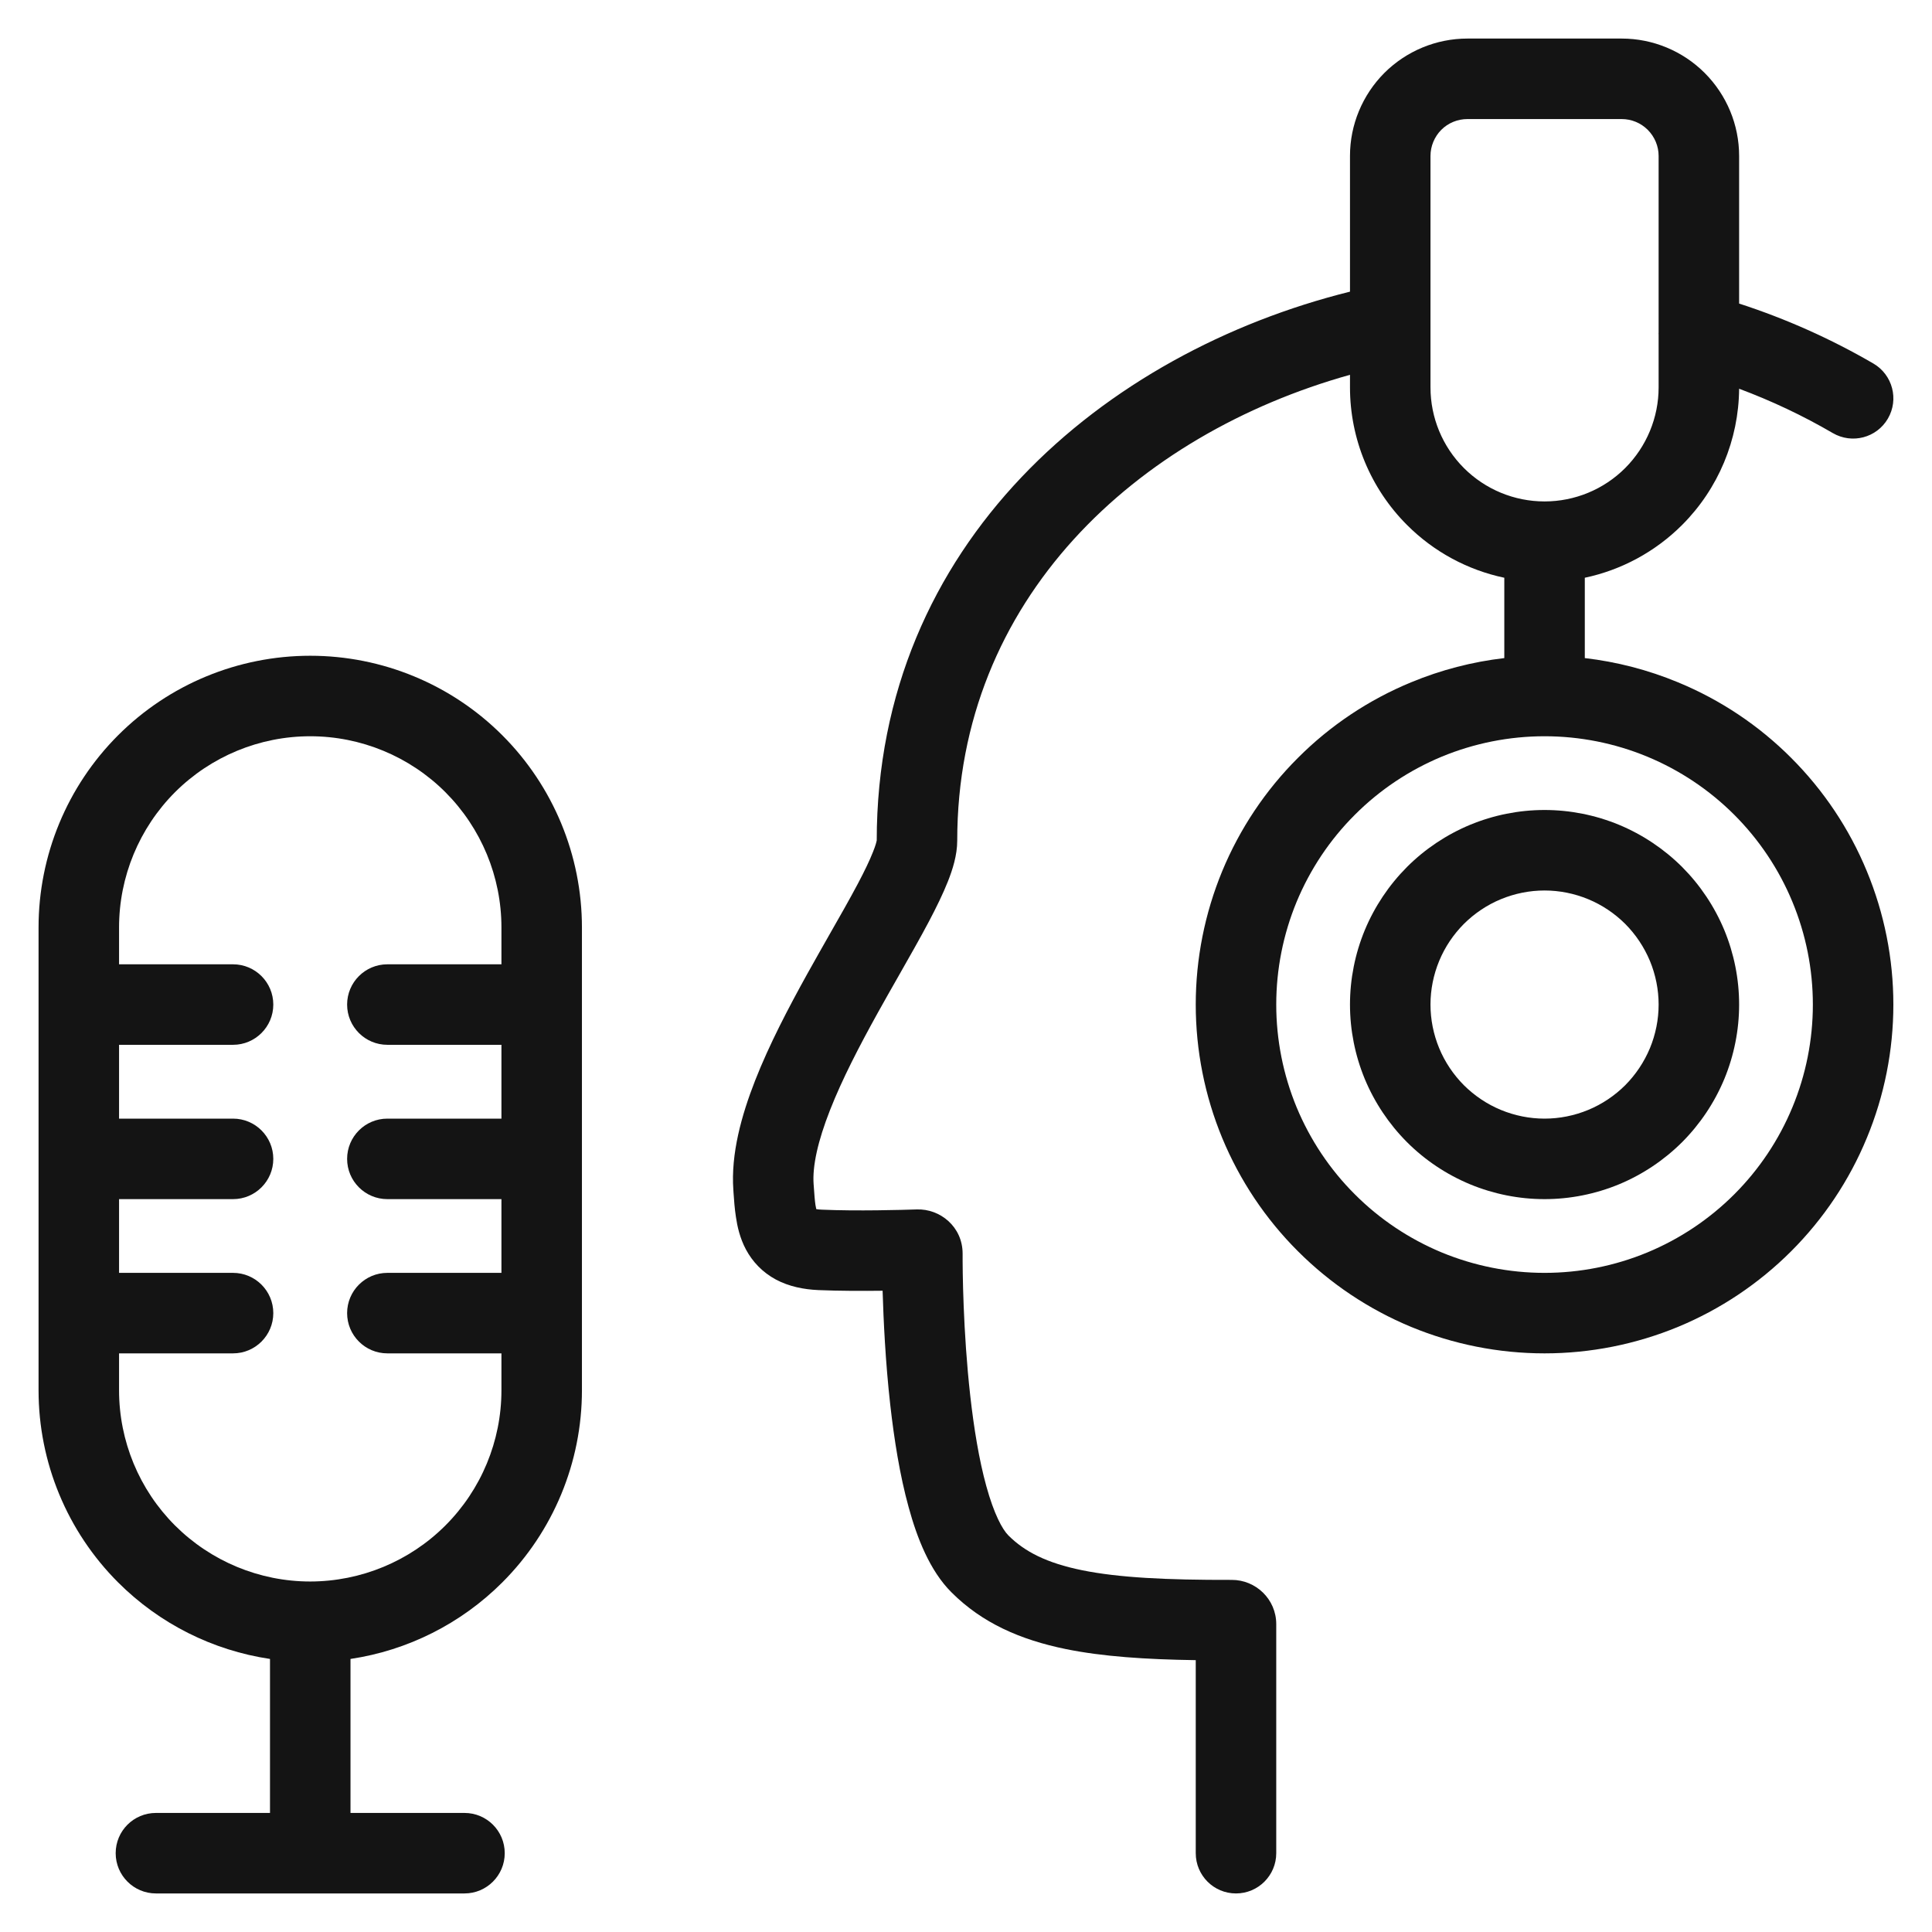 <svg width="24" height="24" viewBox="0 0 24 24" fill="none" xmlns="http://www.w3.org/2000/svg">
<g clip-path="url(#clip0_2340_5853)">
<path fill-rule="evenodd" clip-rule="evenodd" d="M19.187 10.062C18.869 10.062 18.555 10.125 18.262 10.246C17.969 10.368 17.702 10.546 17.478 10.77C17.254 10.995 17.076 11.261 16.954 11.554C16.833 11.847 16.77 12.162 16.77 12.479C16.77 12.796 16.833 13.111 16.954 13.404C17.076 13.697 17.254 13.963 17.478 14.188C17.702 14.412 17.969 14.59 18.262 14.712C18.555 14.833 18.869 14.896 19.187 14.896C19.504 14.896 19.819 14.833 20.112 14.712C20.405 14.59 20.671 14.412 20.896 14.188C21.12 13.963 21.298 13.697 21.42 13.404C21.541 13.111 21.604 12.796 21.604 12.479C21.604 12.162 21.541 11.847 21.42 11.554C21.298 11.261 21.12 10.995 20.896 10.77C20.671 10.546 20.405 10.368 20.112 10.246C19.819 10.125 19.504 10.062 19.187 10.062ZM18.645 11.17C18.817 11.099 19.001 11.062 19.187 11.062C19.373 11.062 19.557 11.099 19.729 11.17C19.901 11.241 20.057 11.346 20.189 11.477C20.32 11.609 20.424 11.765 20.496 11.937C20.567 12.109 20.604 12.293 20.604 12.479C20.604 12.665 20.567 12.849 20.496 13.021C20.424 13.193 20.32 13.349 20.189 13.481C20.057 13.612 19.901 13.717 19.729 13.788C19.557 13.859 19.373 13.896 19.187 13.896C19.001 13.896 18.817 13.859 18.645 13.788C18.473 13.717 18.317 13.612 18.185 13.481C18.054 13.349 17.949 13.193 17.878 13.021C17.807 12.849 17.77 12.665 17.77 12.479C17.77 12.293 17.807 12.109 17.878 11.937C17.949 11.765 18.054 11.609 18.185 11.477C18.317 11.346 18.473 11.241 18.645 11.17Z" fill="#141414"/>
<path fill-rule="evenodd" clip-rule="evenodd" d="M21.604 3.771V1.937C21.604 1.551 21.45 1.18 21.176 0.906C20.903 0.633 20.532 0.479 20.145 0.479H18.229C17.842 0.479 17.471 0.633 17.197 0.906C16.924 1.18 16.77 1.551 16.77 1.937V3.623C13.727 4.379 10.891 6.74 10.891 10.444V10.443C10.891 10.443 10.891 10.442 10.891 10.441C10.891 10.441 10.891 10.441 10.891 10.441C10.891 10.441 10.89 10.442 10.89 10.444C10.888 10.455 10.879 10.498 10.845 10.582C10.804 10.687 10.741 10.818 10.657 10.977C10.554 11.171 10.437 11.377 10.307 11.604L10.307 11.604C10.219 11.76 10.124 11.925 10.026 12.102C9.795 12.519 9.556 12.975 9.381 13.421C9.21 13.857 9.078 14.335 9.11 14.782L9.112 14.814C9.118 14.905 9.126 15.015 9.142 15.118C9.159 15.235 9.191 15.38 9.266 15.521C9.347 15.672 9.469 15.804 9.64 15.896C9.803 15.982 9.984 16.018 10.167 16.026C10.424 16.037 10.72 16.037 10.964 16.034C10.975 16.399 10.999 16.917 11.059 17.451C11.107 17.877 11.178 18.328 11.288 18.725C11.391 19.102 11.55 19.513 11.821 19.782C12.2 20.161 12.674 20.37 13.243 20.486C13.696 20.578 14.23 20.614 14.854 20.623V23.021C14.854 23.297 15.077 23.521 15.354 23.521C15.63 23.521 15.854 23.297 15.854 23.021V20.176C15.854 19.865 15.599 19.625 15.301 19.626C14.488 19.628 13.894 19.598 13.442 19.506C13.001 19.416 12.728 19.275 12.527 19.074L12.526 19.073C12.451 18.998 12.347 18.806 12.252 18.46C12.162 18.134 12.098 17.74 12.053 17.34C11.963 16.54 11.957 15.77 11.958 15.573C11.958 15.239 11.678 15.014 11.389 15.024C11.212 15.03 10.643 15.046 10.211 15.027C10.179 15.026 10.156 15.023 10.14 15.02C10.137 15.007 10.134 14.991 10.13 14.969C10.121 14.907 10.116 14.837 10.109 14.736L10.107 14.71C10.091 14.488 10.158 14.178 10.312 13.787C10.462 13.405 10.675 12.995 10.901 12.587C10.986 12.434 11.075 12.277 11.163 12.123C11.3 11.882 11.434 11.647 11.541 11.444C11.631 11.273 11.714 11.104 11.775 10.95C11.832 10.806 11.891 10.625 11.891 10.444C11.891 7.441 14.12 5.397 16.77 4.656V4.812C16.77 5.453 17.025 6.068 17.478 6.521C17.811 6.855 18.232 7.081 18.687 7.177V8.175C18.29 8.221 17.9 8.322 17.529 8.476C17.003 8.693 16.525 9.012 16.123 9.415C15.72 9.817 15.401 10.295 15.183 10.821C14.966 11.347 14.854 11.91 14.854 12.479C14.854 13.048 14.966 13.612 15.183 14.137C15.401 14.663 15.72 15.141 16.123 15.543C16.525 15.945 17.003 16.265 17.529 16.483C18.054 16.7 18.618 16.812 19.187 16.812C19.756 16.812 20.319 16.7 20.845 16.483C21.371 16.265 21.849 15.945 22.251 15.543C22.653 15.141 22.973 14.663 23.19 14.137C23.408 13.612 23.52 13.048 23.52 12.479C23.52 11.91 23.408 11.347 23.19 10.821C22.973 10.295 22.653 9.817 22.251 9.415C21.849 9.012 21.371 8.693 20.845 8.476C20.474 8.322 20.084 8.221 19.687 8.175V7.177C20.141 7.081 20.562 6.855 20.896 6.521C21.345 6.072 21.599 5.464 21.604 4.829C22.006 4.979 22.396 5.163 22.768 5.38C23.007 5.519 23.313 5.439 23.452 5.2C23.591 4.962 23.511 4.656 23.272 4.516C22.744 4.209 22.184 3.959 21.604 3.771ZM18.229 1.479C18.107 1.479 17.99 1.527 17.904 1.613C17.819 1.699 17.77 1.816 17.77 1.937V4.015C17.77 4.02 17.77 4.026 17.77 4.032V4.812C17.77 5.188 17.919 5.548 18.185 5.814C18.451 6.08 18.811 6.229 19.187 6.229C19.563 6.229 19.923 6.08 20.189 5.814C20.454 5.548 20.604 5.188 20.604 4.812V4.155C20.603 4.147 20.603 4.14 20.604 4.132V1.937C20.604 1.816 20.555 1.699 20.469 1.613C20.383 1.527 20.267 1.479 20.145 1.479H18.229ZM19.187 9.146C18.749 9.146 18.316 9.232 17.911 9.399C17.507 9.567 17.139 9.812 16.83 10.122C16.52 10.431 16.275 10.799 16.107 11.203C15.94 11.608 15.854 12.041 15.854 12.479C15.854 12.917 15.94 13.35 16.107 13.755C16.275 14.159 16.52 14.527 16.83 14.836C17.139 15.146 17.507 15.391 17.911 15.559C18.316 15.726 18.749 15.812 19.187 15.812C19.625 15.812 20.058 15.726 20.462 15.559C20.867 15.391 21.234 15.146 21.544 14.836C21.853 14.527 22.099 14.159 22.266 13.755C22.434 13.35 22.52 12.917 22.52 12.479C22.52 12.041 22.434 11.608 22.266 11.203C22.099 10.799 21.853 10.431 21.544 10.122C21.234 9.812 20.867 9.567 20.462 9.399C20.058 9.232 19.625 9.146 19.187 9.146Z" fill="#141414"/>
<path fill-rule="evenodd" clip-rule="evenodd" d="M1.467 19.657C1.981 20.171 2.643 20.502 3.354 20.608V22.521H1.937C1.661 22.521 1.437 22.744 1.437 23.021C1.437 23.297 1.661 23.521 1.937 23.521H5.77C6.046 23.521 6.27 23.297 6.27 23.021C6.27 22.744 6.046 22.521 5.77 22.521H4.354V20.608C5.064 20.502 5.726 20.171 6.24 19.657C6.873 19.024 7.229 18.166 7.229 17.271V16.316L7.229 16.312L7.229 16.308V14.4L7.229 14.396L7.229 14.392V12.483L7.229 12.479L7.229 12.475V11.521C7.229 10.626 6.873 9.767 6.24 9.134C5.607 8.501 4.749 8.146 3.854 8.146C2.958 8.146 2.1 8.501 1.467 9.134C0.834 9.767 0.479 10.626 0.479 11.521V17.271C0.479 18.166 0.834 19.024 1.467 19.657ZM3.854 9.146C3.224 9.146 2.62 9.396 2.174 9.841C1.729 10.287 1.479 10.891 1.479 11.521V11.979H2.895C3.171 11.979 3.395 12.203 3.395 12.479C3.395 12.755 3.171 12.979 2.895 12.979H1.479V13.896H2.895C3.171 13.896 3.395 14.12 3.395 14.396C3.395 14.672 3.171 14.896 2.895 14.896H1.479V15.812H2.895C3.171 15.812 3.395 16.036 3.395 16.312C3.395 16.588 3.171 16.812 2.895 16.812H1.479V17.271C1.479 17.901 1.729 18.505 2.174 18.95C2.62 19.395 3.224 19.646 3.854 19.646H3.854C4.484 19.645 5.088 19.395 5.533 18.95C5.978 18.505 6.229 17.901 6.229 17.271V16.812H4.812C4.536 16.812 4.312 16.588 4.312 16.312C4.312 16.036 4.536 15.812 4.812 15.812H6.229V14.896H4.812C4.536 14.896 4.312 14.672 4.312 14.396C4.312 14.12 4.536 13.896 4.812 13.896H6.229V12.979H4.812C4.536 12.979 4.312 12.755 4.312 12.479C4.312 12.203 4.536 11.979 4.812 11.979H6.229V11.521C6.229 10.891 5.978 10.287 5.533 9.841C5.088 9.396 4.483 9.146 3.854 9.146Z" fill="#141414"/>
</g>
<defs>
<clipPath id="clip0_2340_5853">
<rect width="24" height="24" fill="none"/>
</clipPath>
</defs>
</svg>
